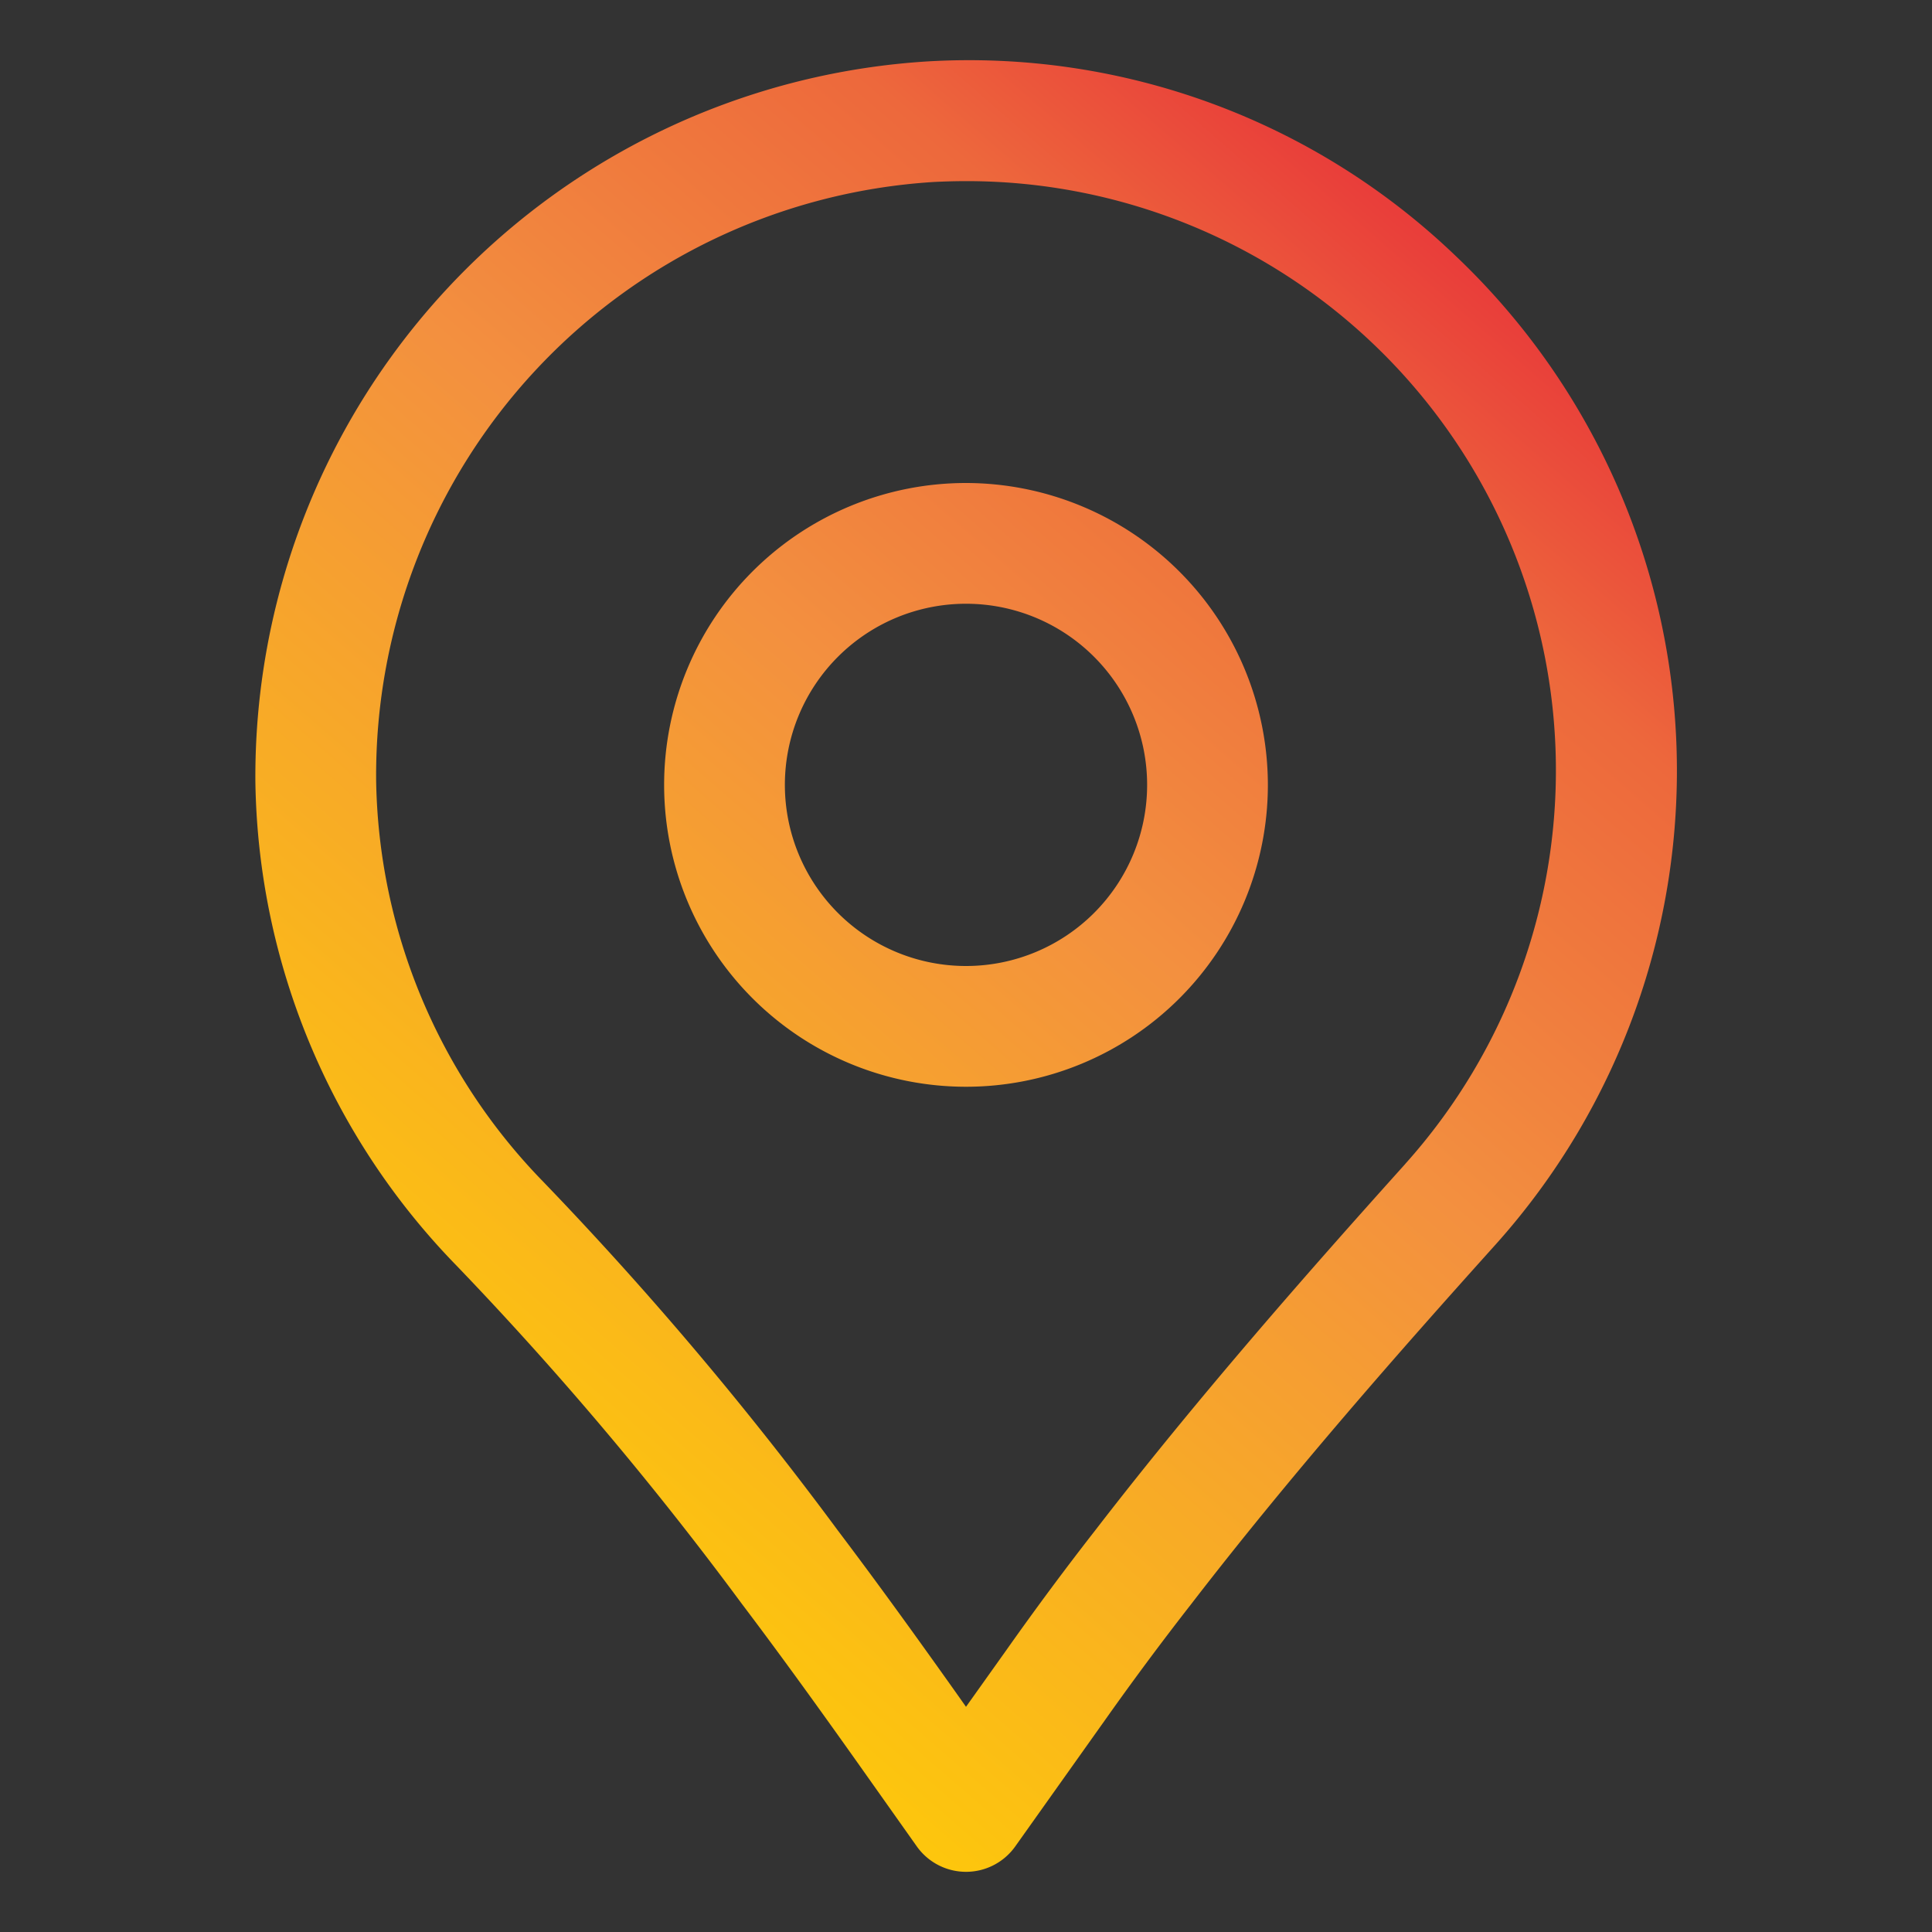 <?xml version="1.0" encoding="UTF-8"?> <svg xmlns="http://www.w3.org/2000/svg" xmlns:xlink="http://www.w3.org/1999/xlink" height="512" viewBox="0 0 32 32" width="512"><rect x="0" y="0" width="32" height="32" fill="#333333" stroke="none"/><linearGradient id="Orange_Yellow" gradientUnits="userSpaceOnUse" x1=".312" x2="23.828" y1="31.308" y2="4.143"><stop offset="0" stop-color="#fff33b"></stop><stop offset=".04" stop-color="#fee72e"></stop><stop offset=".117" stop-color="#fed51b"></stop><stop offset=".196" stop-color="#fdca10"></stop><stop offset=".281" stop-color="#fdc70c"></stop><stop offset=".669" stop-color="#f3903f"></stop><stop offset=".888" stop-color="#ed683c"></stop><stop offset="1" stop-color="#e93e3a"></stop></linearGradient><linearGradient id="Orange_Yellow-2" x1=".22" x2="23.736" xlink:href="#Orange_Yellow" y1="31.228" y2="4.063"></linearGradient><g id="Layer_3" data-name="Layer 3"><path d="m24.1 4.229a11.641 11.641 0 0 0 -8.735-3.212 11.868 11.868 0 0 0 -11.135 11.943 11.723 11.723 0 0 0 3.329 8 56.854 56.854 0 0 1 4.725 5.6c.646.854 1.269 1.719 1.886 2.588l1.015 1.434a1 1 0 0 0 1.631 0l1.492-2.1q.683-.966 1.421-1.912c1.653-2.145 3.473-4.211 5.038-5.951a11.754 11.754 0 0 0 -.667-16.39zm-.822 15.047c-1.588 1.766-3.439 3.869-5.128 6.059-.507.649-1 1.314-1.473 1.984l-.677.951-.2-.283c-.63-.887-1.265-1.768-1.92-2.634a58.258 58.258 0 0 0 -4.89-5.788 9.732 9.732 0 0 1 -2.76-6.637 9.849 9.849 0 0 1 9.24-9.914c.179-.009.359-.014.537-.014a9.76 9.76 0 0 1 7.27 16.276z" fill="url(#Orange_Yellow)"></path><path d="m16 8a5 5 0 1 0 5 5 5.006 5.006 0 0 0 -5-5zm0 8a3 3 0 1 1 3-3 3 3 0 0 1 -3 3z" fill="url(#Orange_Yellow-2)"></path></g></svg> 